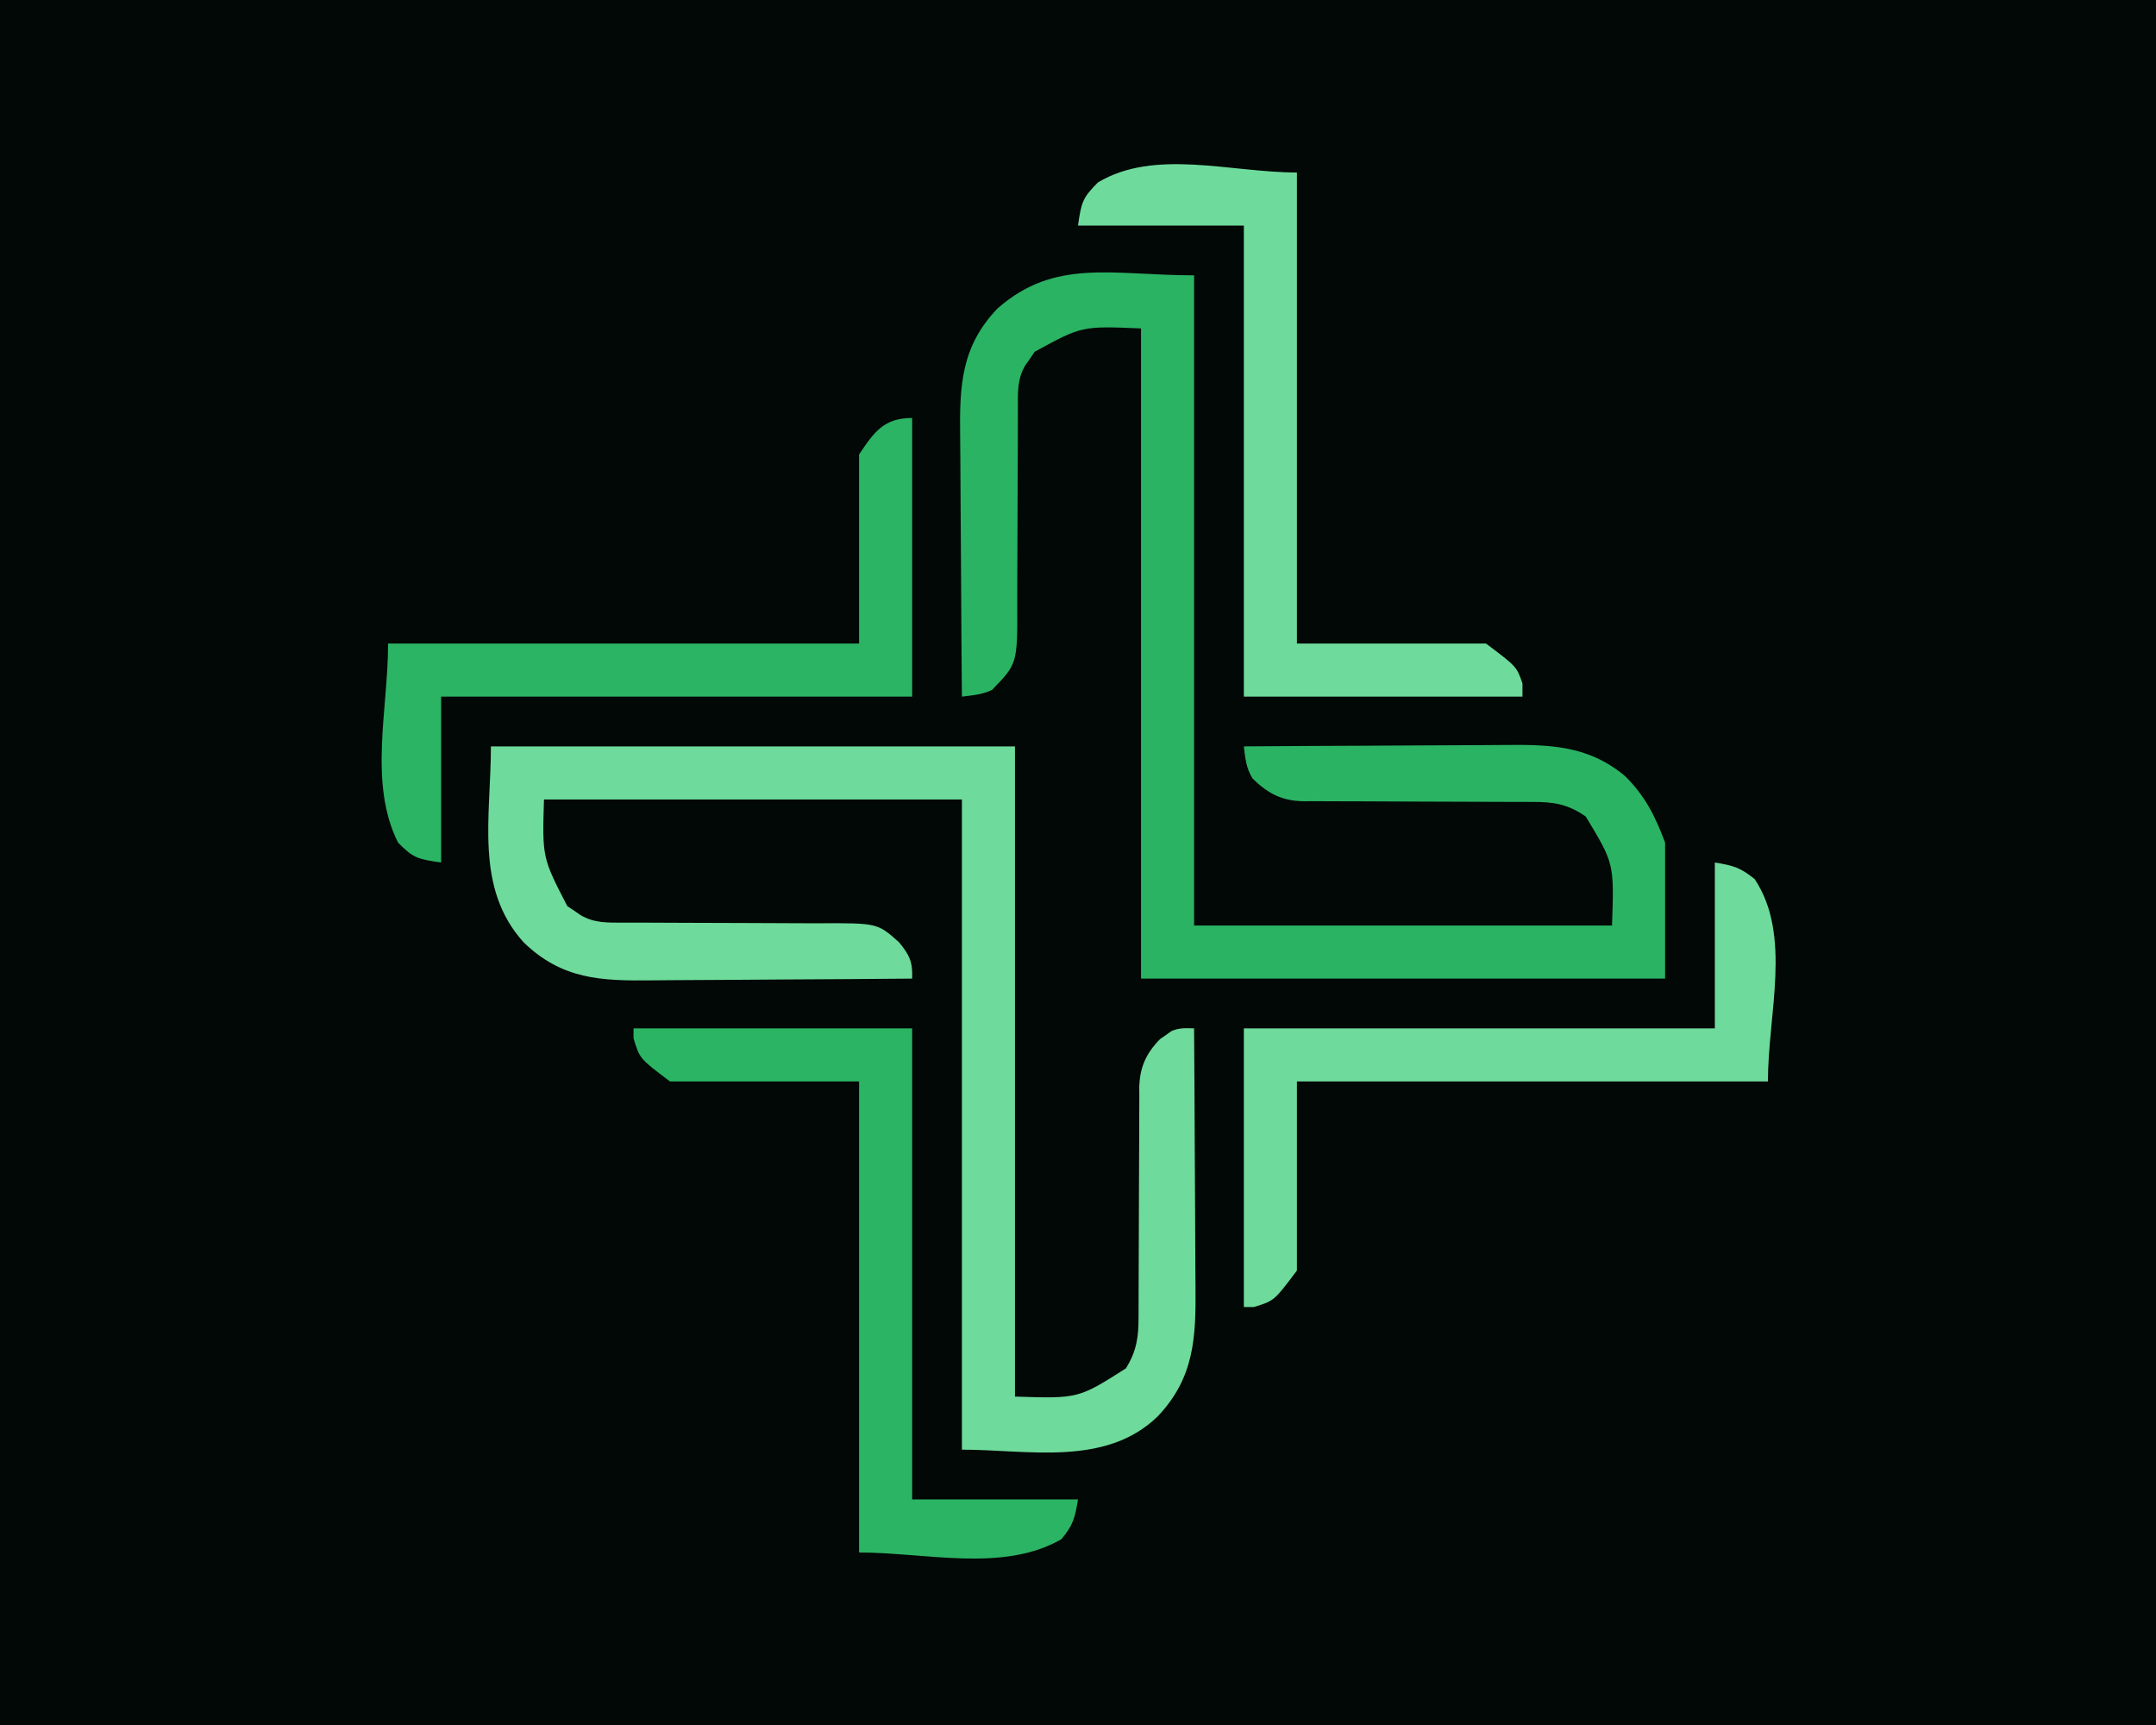<?xml version="1.0" encoding="UTF-8"?>
<svg version="1.1" xmlns="http://www.w3.org/2000/svg" width="650" height="520">
<path d="M0 0 C214.5 0 429 0 650 0 C650 171.6 650 343.2 650 520 C435.5 520 221 520 0 520 C0 348.4 0 176.8 0 0 Z " fill="#020805" transform="translate(0,0)"/>
<path d="M0 0 C52.14 0 104.28 0 158 0 C158 64.68 158 129.36 158 196 C177.103 196.613 177.103 196.613 191.438 187.5 C194.675 182.319 195.289 177.964 195.255 171.924 C195.259 171.125 195.263 170.326 195.266 169.503 C195.273 167.773 195.276 166.044 195.274 164.314 C195.273 161.573 195.286 158.832 195.303 156.091 C195.35 148.299 195.374 140.507 195.381 132.715 C195.386 127.943 195.41 123.172 195.446 118.401 C195.456 116.587 195.458 114.773 195.453 112.959 C195.446 110.417 195.463 107.876 195.486 105.334 C195.474 104.22 195.474 104.22 195.461 103.083 C195.558 96.932 197.42 92.626 201.746 88.223 C202.304 87.84 202.862 87.457 203.438 87.062 C203.993 86.662 204.549 86.261 205.121 85.848 C207.498 84.775 209.418 84.943 212 85 C212.093 97.457 212.164 109.914 212.207 122.372 C212.228 128.157 212.256 133.942 212.302 139.727 C212.345 145.316 212.369 150.905 212.38 156.495 C212.387 158.621 212.401 160.747 212.423 162.873 C212.573 178.184 212.09 190.341 201 202 C185.244 217.246 161.907 212 142 212 C142 147.32 142 82.64 142 16 C100.42 16 58.84 16 16 16 C15.483 33.519 15.483 33.519 23.035 48.156 C24.039 48.821 24.039 48.821 25.062 49.5 C25.734 49.964 26.406 50.428 27.098 50.906 C31.257 53.298 35.187 53.139 39.833 53.126 C40.63 53.128 41.427 53.13 42.248 53.132 C43.98 53.136 45.712 53.138 47.444 53.138 C51.131 53.142 54.819 53.163 58.506 53.183 C65.371 53.221 72.235 53.253 79.1 53.25 C83.876 53.25 88.651 53.273 93.427 53.312 C95.243 53.323 97.059 53.324 98.875 53.317 C116.524 53.25 116.524 53.25 123 59 C126.239 62.887 127.201 65.031 127 70 C114.43 70.116 101.86 70.205 89.289 70.259 C83.451 70.285 77.613 70.32 71.775 70.377 C66.134 70.432 60.494 70.461 54.852 70.474 C52.708 70.484 50.563 70.502 48.418 70.529 C33.203 70.713 21.43 70.25 9.902 59.098 C-4.98 42.687 0 21.27 0 0 Z " fill="#6EDA9B" transform="translate(148,225)"/>
<path d="M0 0 C0 64.68 0 129.36 0 196 C41.58 196 83.16 196 126 196 C126.646 177.289 126.646 177.289 118.062 163.125 C112.687 159.395 108.383 158.709 101.924 158.745 C101.125 158.741 100.326 158.737 99.503 158.734 C97.773 158.727 96.044 158.724 94.314 158.726 C91.573 158.727 88.832 158.714 86.091 158.697 C78.299 158.65 70.507 158.626 62.715 158.619 C57.943 158.614 53.172 158.59 48.401 158.554 C46.587 158.544 44.773 158.542 42.959 158.547 C40.417 158.554 37.876 158.537 35.334 158.514 C34.591 158.522 33.848 158.531 33.083 158.539 C26.493 158.435 22.323 156.262 17.625 151.688 C15.665 148.446 15.446 145.728 15 142 C27.457 141.907 39.914 141.836 52.372 141.793 C58.157 141.772 63.942 141.744 69.727 141.698 C75.316 141.655 80.905 141.631 86.495 141.62 C88.621 141.613 90.747 141.599 92.873 141.577 C106.898 141.44 118.661 141.519 129.93 150.949 C136.006 156.968 138.99 162.973 142 171 C142 184.53 142 198.06 142 212 C89.86 212 37.72 212 -16 212 C-16 147.32 -16 82.64 -16 16 C-33.842 15.262 -33.842 15.262 -48.059 23.035 C-48.514 23.704 -48.969 24.373 -49.438 25.062 C-49.911 25.734 -50.384 26.406 -50.871 27.098 C-53.326 31.234 -53.139 35.184 -53.126 39.833 C-53.128 40.63 -53.13 41.427 -53.132 42.248 C-53.136 43.98 -53.138 45.712 -53.138 47.444 C-53.142 51.131 -53.163 54.819 -53.183 58.506 C-53.221 65.371 -53.253 72.235 -53.25 79.1 C-53.25 83.876 -53.273 88.651 -53.312 93.427 C-53.323 95.243 -53.324 97.059 -53.317 98.875 C-53.248 117.056 -53.248 117.056 -60.875 124.938 C-63.82 126.41 -66.755 126.582 -70 127 C-70.116 114.43 -70.205 101.86 -70.259 89.289 C-70.285 83.451 -70.32 77.613 -70.377 71.775 C-70.432 66.134 -70.461 60.494 -70.474 54.852 C-70.484 52.708 -70.502 50.563 -70.529 48.418 C-70.712 33.321 -70.274 21.459 -59.246 9.973 C-41.878 -5.281 -24.621 0 0 0 Z " fill="#2BB364" transform="translate(360,83)"/>
<path d="M0 0 C0 46.86 0 93.72 0 142 C18.81 142 37.62 142 57 142 C66.235 148.926 66.235 148.926 68 154 C68 155.32 68 156.64 68 158 C40.28 158 12.56 158 -16 158 C-16 111.14 -16 64.28 -16 16 C-32.5 16 -49 16 -66 16 C-65.006 9.043 -64.659 7.659 -60 3 C-42.829 -7.303 -20.025 0 0 0 Z " fill="#6EDB9C" transform="translate(391,52)"/>
<path d="M0 0 C0 27.72 0 55.44 0 84 C-46.86 84 -93.72 84 -142 84 C-142 100.5 -142 117 -142 134 C-148.942 133.008 -150.392 132.713 -155 128 C-163.955 110.089 -158 88.025 -158 68 C-111.14 68 -64.28 68 -16 68 C-16 49.19 -16 30.38 -16 11 C-11.444 4.165 -8.483 0 0 0 Z " fill="#2BB464" transform="translate(275,126)"/>
<path d="M0 0 C5.709 0.951 7.678 1.524 12 5 C23.303 21.955 16 45.623 16 66 C-30.86 66 -77.72 66 -126 66 C-126 84.81 -126 103.62 -126 123 C-132.86 132.146 -132.86 132.146 -139 134 C-139.99 134 -140.98 134 -142 134 C-142 106.28 -142 78.56 -142 50 C-95.14 50 -48.28 50 0 50 C0 33.5 0 17 0 0 Z " fill="#6EDB9C" transform="translate(517,260)"/>
<path d="M0 0 C27.72 0 55.44 0 84 0 C84 46.86 84 93.72 84 142 C100.5 142 117 142 134 142 C133.048 147.713 132.541 149.713 129 154 C111.308 164.11 88.377 158 68 158 C68 111.14 68 64.28 68 16 C49.19 16 30.38 16 11 16 C1.854 9.14 1.854 9.14 0 3 C0 2.01 0 1.02 0 0 Z " fill="#2BB464" transform="translate(191,310)"/>
</svg>
